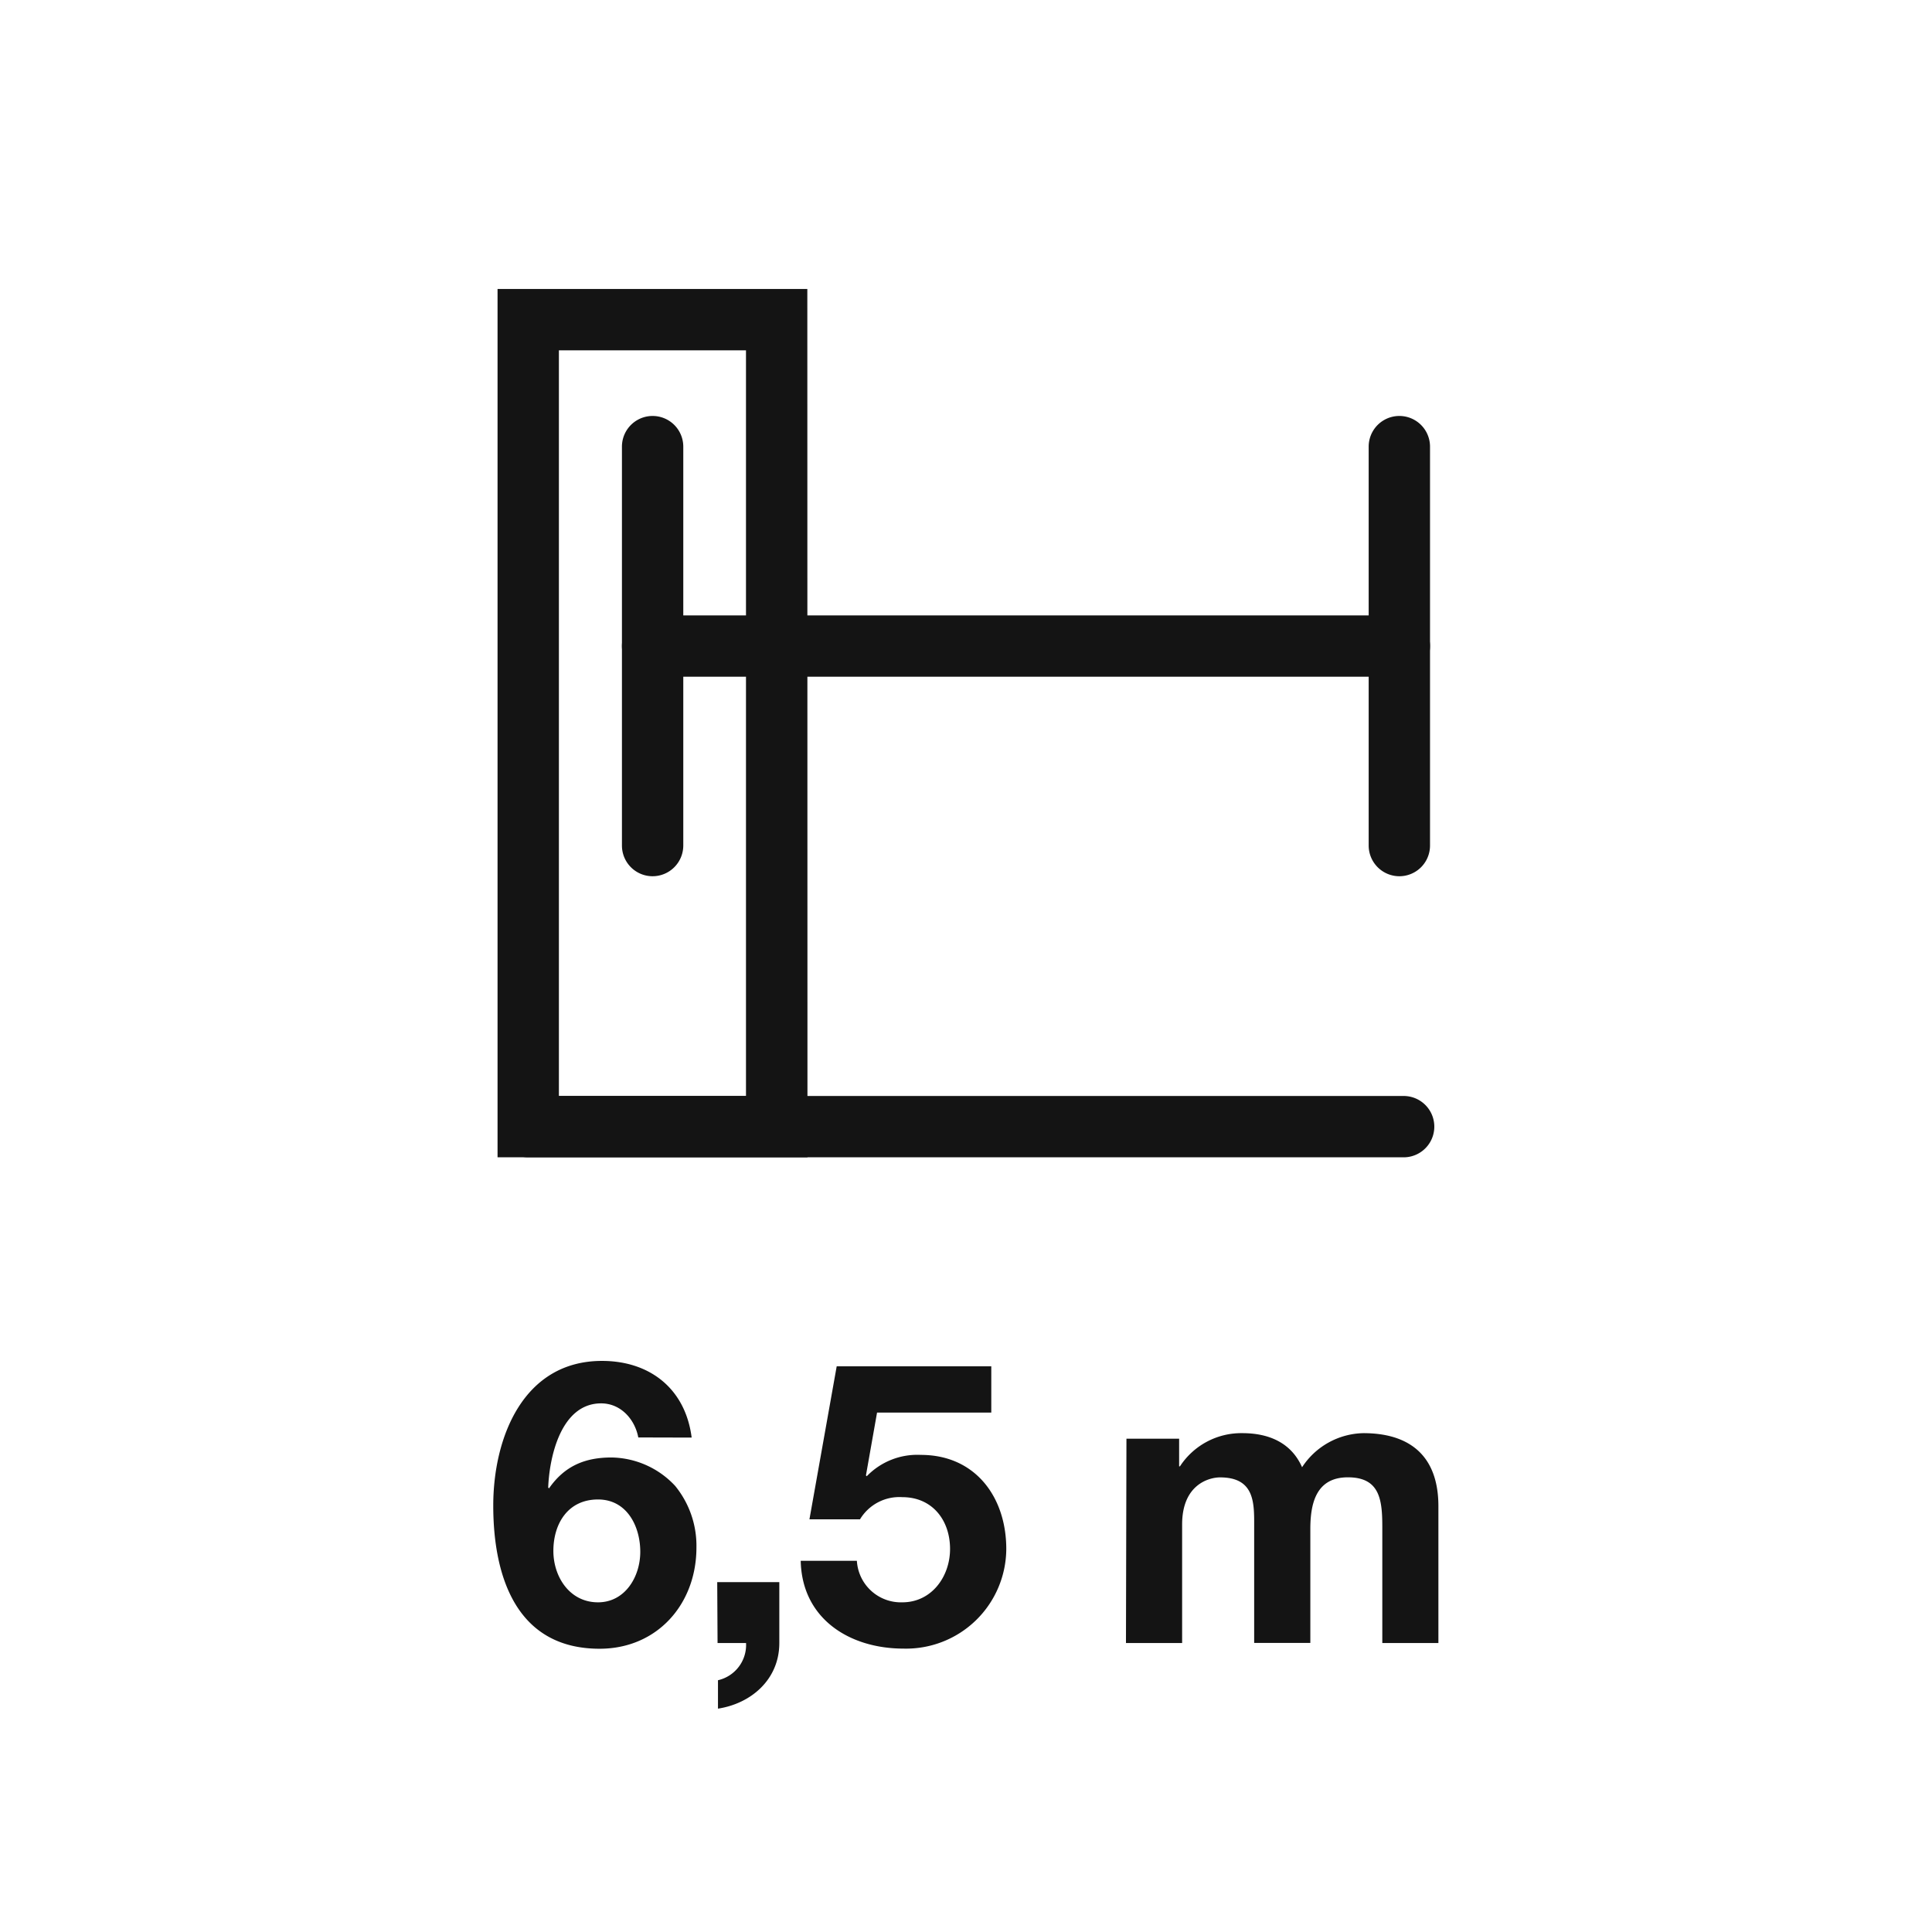 <svg id="Tracciati" xmlns="http://www.w3.org/2000/svg" viewBox="0 0 283.46 283.46"><defs><style>.cls-1{fill:#141414;}</style></defs><path class="cls-1" d="M93.65,210.9c-.52-2.72-2.61-5-5.45-5-5.91,0-7.6,7.89-7.77,12.35l.12.12c2.26-3.25,5.22-4.53,9.16-4.53A13,13,0,0,1,99.05,218a13.89,13.89,0,0,1,3.13,9.05c0,8.29-5.74,14.85-14.21,14.85-12.29,0-15.6-10.73-15.6-21,0-10,4.41-21.23,15.95-21.23,7,0,12.24,4.06,13.16,11.25ZM81.19,227.55c0,3.77,2.37,7.54,6.55,7.54,3.94,0,6.2-3.71,6.2-7.42S92,220,87.74,220C83.33,220,81.19,223.55,81.19,227.55Z"/><path class="cls-1" d="M105.23,232.13h9.11v8.93c0,5.34-4.12,8.88-9,9.63v-4.17a5.31,5.31,0,0,0,4.12-5.46h-4.18Z"/><path class="cls-1" d="M145.44,207.25H128.68l-1.63,9.22.12.12a10.31,10.31,0,0,1,7.94-3.13c8,0,12.53,6.2,12.53,13.8a14.7,14.7,0,0,1-15.08,14.62c-7.89,0-14.9-4.35-15.08-12.88h8.24a6.47,6.47,0,0,0,6.67,6.09c4.29,0,7-3.77,7-7.83,0-4.23-2.61-7.6-7-7.6a6.74,6.74,0,0,0-6.21,3.25h-7.42l4-22.45h22.68Z"/><path class="cls-1" d="M165.27,211.08H173v4.06h.12a10.74,10.74,0,0,1,9.16-4.87c3.78,0,7.14,1.33,8.76,5a11,11,0,0,1,9-5c6.38,0,11,2.95,11,10.73v20.06h-8.23v-17c0-4-.35-7.31-5.05-7.31s-5.51,3.89-5.51,7.6v16.7h-8.24V224.24c0-3.48.24-7.48-5-7.48-1.63,0-5.57,1.05-5.57,6.9v17.4h-8.24Z"/><path class="cls-1" d="M118.47,169.8H73V42.4h45.45ZM82,160.8h27.45V51.4H82Z"/><path class="cls-1" d="M205.31,99.29H95.75a4.5,4.5,0,0,1,0-9H205.31a4.5,4.5,0,0,1,0,9Z"/><path class="cls-1" d="M95.75,128.56a4.5,4.5,0,0,1-4.5-4.5V65.53a4.5,4.5,0,0,1,9,0v58.53A4.51,4.51,0,0,1,95.75,128.56Z"/><path class="cls-1" d="M205.31,128.56a4.51,4.51,0,0,1-4.5-4.5V65.53a4.5,4.5,0,0,1,9,0v58.53A4.5,4.5,0,0,1,205.31,128.56Z"/><path class="cls-1" d="M205.94,169.8H77.52a4.5,4.5,0,1,1,0-9H205.94a4.5,4.5,0,0,1,0,9Z"/></svg>